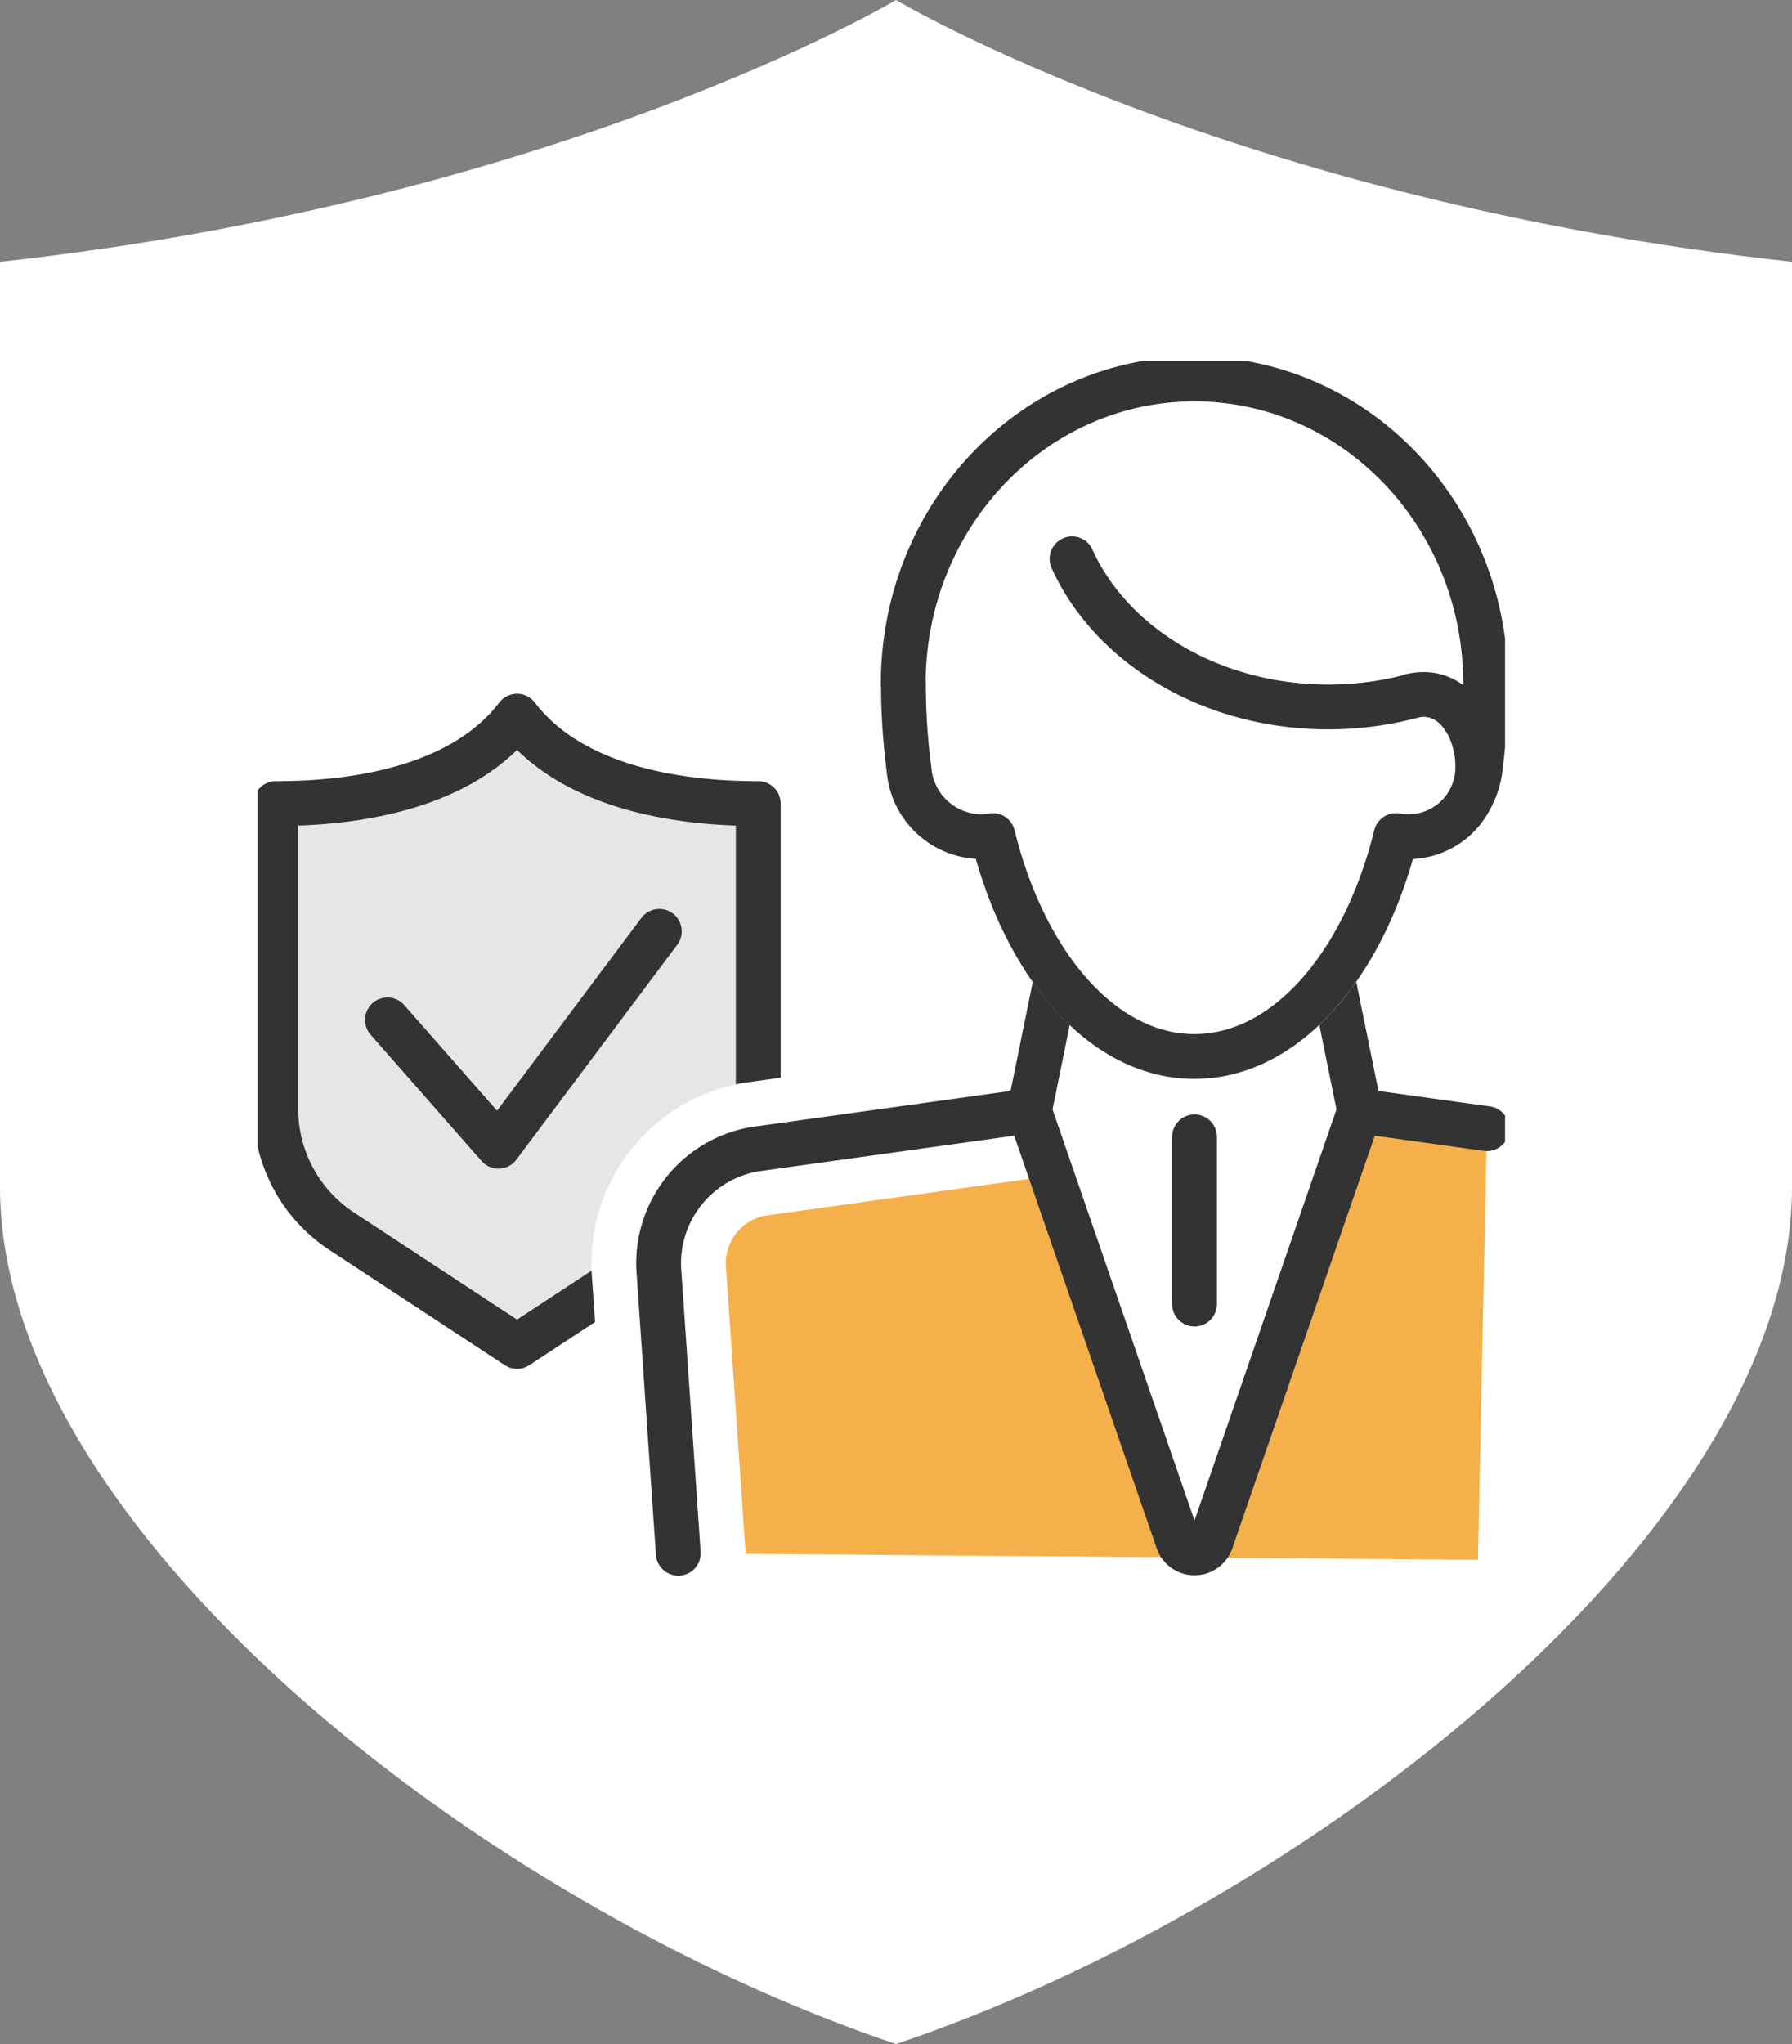 <svg xmlns="http://www.w3.org/2000/svg" xmlns:xlink="http://www.w3.org/1999/xlink" width="80" height="91.201" viewBox="0 0 80 91.201">
  <rect x="0" y="0" width="80" height="91.201" fill="#808080" stroke="none"/>
  <defs>
    <clipPath id="clip-path">
      <rect id="長方形_5419" data-name="長方形 5419" width="55.688" height="55.637" fill="none"/>
    </clipPath>
  </defs>
  <g id="icon" transform="translate(-459 -621.399)">
    <path id="パス_218352" data-name="パス 218352" d="M40,0S24.96,8.96,0,11.681V52.961c0,15.2,21.44,32,40,38.24,18.56-6.24,40-23.04,40-38.24V11.681C55.04,8.96,40,0,40,0" transform="translate(459 621.399)" fill="#fff" fill-rule="evenodd"/>
    <g id="グループ_165575" data-name="グループ 165575" transform="translate(470.503 637.497)">
      <g id="グループ_165574" data-name="グループ 165574" transform="translate(0 0)" clip-path="url(#clip-path)">
        <path id="パス_218550" data-name="パス 218550" d="M59.056,42.077l-5.681-.791-6.63,19.189a.786.786,0,0,1-1.486,0L38.63,41.286,26.328,43a5.167,5.167,0,0,0-4.244,5.338l.871,12.685,35.7.292Z" transform="translate(-4.179 -7.816)" fill="#f5b04b"/>
        <path id="パス_218551" data-name="パス 218551" d="M22.536,37.091V23.46c-4.644,0-8.683-1.157-10.767-3.9C9.683,22.3,5.644,23.46,1,23.46V37.091a6.525,6.525,0,0,0,2.943,5.453l7.825,5.137,7.825-5.137a6.525,6.525,0,0,0,2.943-5.453" transform="translate(-0.189 -3.704)" fill="#e6e6e6"/>
        <path id="パス_218552" data-name="パス 218552" d="M22.536,37.091V23.46c-4.644,0-8.683-1.157-10.767-3.9C9.683,22.3,5.644,23.46,1,23.46V37.091a6.525,6.525,0,0,0,2.943,5.453l7.825,5.137,7.825-5.137A6.525,6.525,0,0,0,22.536,37.091Z" transform="translate(-0.189 -3.704)" fill="none" stroke="#333" stroke-linecap="round" stroke-linejoin="round" stroke-width="2"/>
        <path id="パス_218553" data-name="パス 218553" d="M19.284,31.4,12.1,40.99,7.145,35.351" transform="translate(-1.353 -5.944)" fill="none" stroke="#333" stroke-linecap="round" stroke-linejoin="round" stroke-width="2"/>
        <path id="パス_218554" data-name="パス 218554" d="M35.808,18.4A28.91,28.91,0,0,1,35.56,14.6h-.009c0-7.509,5.821-13.6,13-13.6s13,6.087,13,13.6a28.922,28.922,0,0,1-.248,3.806,3.433,3.433,0,0,1-6.841-.464" transform="translate(-6.731 -0.189)" fill="none" stroke="#333" stroke-linecap="round" stroke-linejoin="round" stroke-width="2"/>
        <line id="線_3040" data-name="線 3040" x2="1.307" y2="6.421" transform="translate(47.889 27.048)" fill="none" stroke="#333" stroke-linecap="round" stroke-linejoin="round" stroke-width="2"/>
        <path id="パス_218555" data-name="パス 218555" d="M22.956,61.021l-.871-12.685A5.166,5.166,0,0,1,26.329,43l12.3-1.713" transform="translate(-4.179 -7.816)" fill="none" stroke="#fff" stroke-linecap="round" stroke-linejoin="round" stroke-width="6"/>
        <path id="パス_218556" data-name="パス 218556" d="M22.956,61.021l-.871-12.685A5.166,5.166,0,0,1,26.329,43l12.3-1.713,6.63,19.188a.786.786,0,0,0,1.486,0l6.63-19.188,5.681.791" transform="translate(-4.179 -7.816)" fill="none" stroke="#333" stroke-linecap="round" stroke-linejoin="round" stroke-width="2"/>
        <line id="線_3041" data-name="線 3041" x1="1.307" y2="6.421" transform="translate(34.451 27.048)" fill="none" stroke="#333" stroke-linecap="round" stroke-linejoin="round" stroke-width="2"/>
        <path id="パス_218557" data-name="パス 218557" d="M40.488,26.128c1.42,5.771,4.911,9.859,9,9.859s7.581-4.087,9-9.858" transform="translate(-7.665 -4.947)" fill="none" stroke="#fff" stroke-linecap="round" stroke-linejoin="round" stroke-width="2"/>
        <path id="パス_218558" data-name="パス 218558" d="M35.868,21.69A3.261,3.261,0,0,0,39.1,24.71a3.1,3.1,0,0,0,.509-.051c1.42,5.771,4.911,9.859,9,9.859s7.58-4.087,9-9.858a3.094,3.094,0,0,0,3.651-3.1c0-1.676-1.085-3.574-2.965-3.129" transform="translate(-6.791 -3.477)" fill="#fff"/>
        <path id="パス_218559" data-name="パス 218559" d="M35.868,21.69A3.261,3.261,0,0,0,39.1,24.71a3.1,3.1,0,0,0,.509-.051c1.42,5.771,4.911,9.859,9,9.859s7.58-4.087,9-9.858a3.094,3.094,0,0,0,3.651-3.1c0-1.676-1.085-3.574-2.965-3.129" transform="translate(-6.791 -3.477)" fill="none" stroke="#333" stroke-linecap="round" stroke-linejoin="round" stroke-width="2"/>
        <path id="パス_218560" data-name="パス 218560" d="M60,17.028a14.432,14.432,0,0,1-3.715.481c-5.227,0-9.689-2.745-11.439-6.608" transform="translate(-8.49 -2.064)" fill="none" stroke="#333" stroke-linecap="round" stroke-linejoin="round" stroke-width="2"/>
        <line id="線_3042" data-name="線 3042" y2="7.459" transform="translate(41.823 34.628)" fill="none" stroke="#333" stroke-linecap="round" stroke-linejoin="round" stroke-width="2"/>
      </g>
    </g>
  </g>
</svg>
